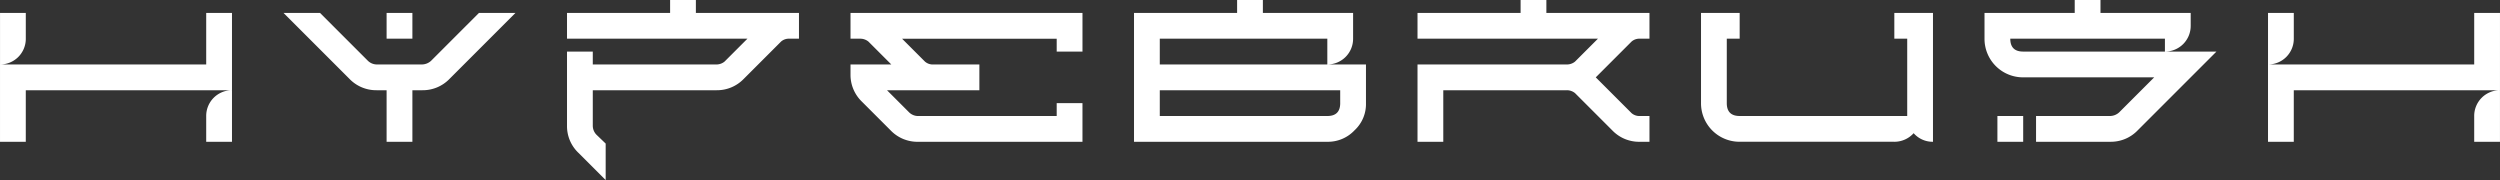 <?xml version="1.0" encoding="UTF-8"?> <svg xmlns="http://www.w3.org/2000/svg" width="782.594" height="56.375" viewBox="0 0 782.594 56.375"><rect x="0" y="0" width="782.594" height="56.375" fill="#333333" stroke="none"/><defs><style> .cls-1 { fill: #fff; fill-rule: evenodd; } </style></defs><path id="HYPEBRUSH" class="cls-1" d="M280.9,350.122v-24.2h-8.068v16.136H208.285v24.2h8.068V350.122H280.9Zm-8.068,16.135H280.9V350.122a8.034,8.034,0,0,0-8.068,8.068v8.067Zm-64.543-24.2a8.034,8.034,0,0,0,8.068-8.068v-8.068h-8.068v16.136Zm129.086,24.2V350.122h3.137a11.632,11.632,0,0,0,8.516-3.586l20.618-20.618H358.213L343.2,340.933a4.327,4.327,0,0,1-2.8,1.121H326.277a4.043,4.043,0,0,1-2.8-1.121l-15.015-15.015h-11.43l20.618,20.618a11.626,11.626,0,0,0,8.516,3.586H329.3v16.135h8.068Zm0-32.271v-8.068H329.3v8.068h8.068Zm104.881,0-7.171,7.171a4.006,4.006,0,0,1-2.577.9H393.845V338.02h-8.068v23.307a11.5,11.5,0,0,0,3.586,8.4l8.516,8.516V366.818l-2.913-2.8a4.043,4.043,0,0,1-1.121-2.8V350.122h38.771a11.632,11.632,0,0,0,8.516-3.586l11.654-11.654a3.734,3.734,0,0,1,2.577-.9h3.025v-8.068H426.117v-4.034h-8.068v4.034H385.777v8.068h56.475Zm96.814,4.034h8.068v-12.1H474.523v8.068h3.026a4.016,4.016,0,0,1,2.577.9l7.171,7.172H474.523v3.137a11.626,11.626,0,0,0,3.586,8.516l0.448,0.449,8.068,8.067,0.448,0.449a11.629,11.629,0,0,0,8.516,3.585h51.545v-12.1h-8.068v4.034H495.7a4.043,4.043,0,0,1-2.8-1.121l-6.947-6.947h28.91v-8.068H500.408a3.725,3.725,0,0,1-2.577-.9l-7.172-7.171h48.407v4.034Zm84.713-4.034v8.068a8.036,8.036,0,0,0,8.068-8.068v-8.068H603.609v-4.034h-8.068v4.034H563.269v40.339h60.51a11.4,11.4,0,0,0,8.516-3.585,11.169,11.169,0,0,0,3.585-8.516v-12.1H571.337v-8.068h52.442Zm4.034,20.17q0,4.034-4.034,4.034H571.337v-8.068h56.476v4.034Zm80.678-20.17-7.172,7.171a4,4,0,0,1-2.577.9H652.016v24.2h8.067V350.122h38.659a4.014,4.014,0,0,1,2.577.9l11.654,11.654a11.629,11.629,0,0,0,8.516,3.585h3.138V358.19H721.6a3.725,3.725,0,0,1-2.577-.9l-11.206-11.2,11.206-11.206a3.734,3.734,0,0,1,2.577-.9h3.026v-8.068H692.355v-4.034h-8.068v4.034H652.016v8.068h56.475Zm92.78,32.271a8.124,8.124,0,0,0,6.051-2.689,7.886,7.886,0,0,0,6.051,2.689V325.918h-12.1v8.068h4.034v24.2H752.863q-4.034,0-4.033-4.034v-20.17h4.033v-8.068h-12.1v28.238a12.049,12.049,0,0,0,12.1,12.1h48.408Zm81.35-20.169L871.64,357.069a4.327,4.327,0,0,1-2.8,1.121h-23.2v8.067h23.307a11.635,11.635,0,0,0,8.516-3.585l24.652-24.652H841.61q-4.035,0-4.034-4.034h48.407v4.034a8.034,8.034,0,0,0,8.068-8.068v-4.034H865.813v-4.034h-8.068v4.034H829.508v8.068a12.051,12.051,0,0,0,12.1,12.1h41.011Zm-49.079,20.169h8.068V358.19h-8.068v8.067Zm157.323-16.135v-24.2H982.8v16.136H918.254v24.2h8.068V350.122h64.543ZM982.8,366.257h8.068V350.122a8.034,8.034,0,0,0-8.068,8.068v8.067Zm-64.543-24.2a8.034,8.034,0,0,0,8.068-8.068v-8.068h-8.068v16.136Z" transform="translate(-208.281 -321.875)"></path></svg> 
